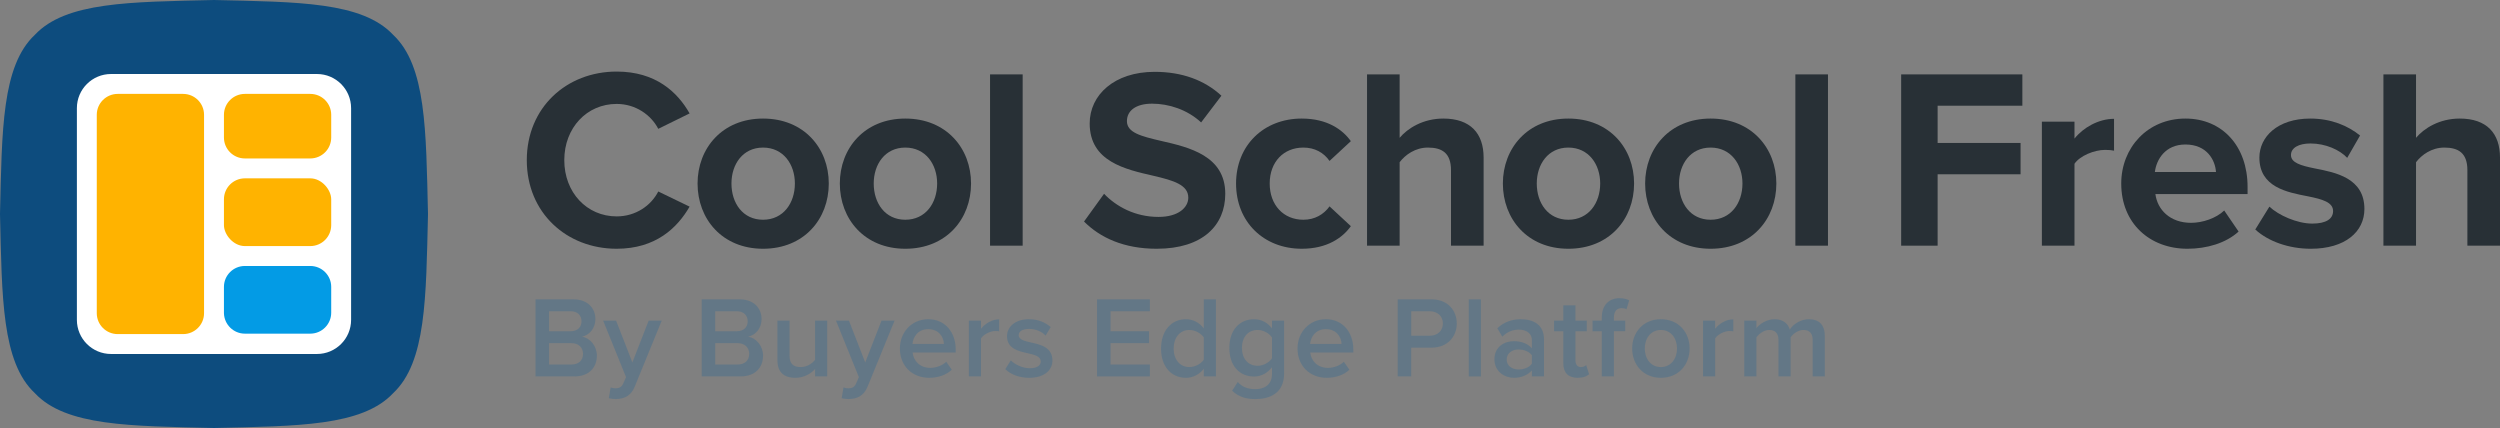 <?xml version="1.0" encoding="UTF-8"?>
<svg id="Layer_1" data-name="Layer 1" xmlns="http://www.w3.org/2000/svg" xmlns:xlink="http://www.w3.org/1999/xlink" viewBox="0 0 864 147.917">
  <rect x="0" y="0" width="864" height="147.917" fill="#808080" stroke="none"/>
  <path id="fullLogo" d="M185.081,103.453h13.1c4.872,0,7.588,3.036,7.588,6.789,0,3.355-2.157,5.592-4.633,6.111,2.836.439,5.152,3.275,5.152,6.55,0,4.113-2.756,7.189-7.748,7.189h-13.459v-26.639ZM197.222,114.475c2.396,0,3.754-1.438,3.754-3.435s-1.358-3.474-3.754-3.474h-7.468v6.909h7.468ZM197.422,125.977c2.556,0,4.074-1.398,4.074-3.714,0-1.997-1.398-3.674-4.074-3.674h-7.668v7.388h7.668Z" style="fill: #637786;"/>
  <path id="fullLogo-2" data-name="fullLogo" d="M212.638,134.205c1.318,0,2.197-.399,2.756-1.678l.958-2.196-7.907-19.53h4.473l5.631,14.457,5.631-14.457h4.513l-9.306,22.765c-1.318,3.275-3.634,4.313-6.63,4.353-.599,0-1.757-.12-2.356-.28l.639-3.754c.44.2,1.118.32,1.598.32Z" style="fill: #637786;"/>
  <path id="fullLogo-3" data-name="fullLogo" d="M242.51,103.453h13.1c4.872,0,7.588,3.036,7.588,6.789,0,3.355-2.157,5.592-4.633,6.111,2.836.439,5.152,3.275,5.152,6.55,0,4.113-2.756,7.189-7.748,7.189h-13.459v-26.639ZM254.651,114.475c2.396,0,3.754-1.438,3.754-3.435s-1.358-3.474-3.754-3.474h-7.468v6.909h7.468ZM254.851,125.977c2.556,0,4.074-1.398,4.074-3.714,0-1.997-1.398-3.674-4.074-3.674h-7.668v7.388h7.668Z" style="fill: #637786;"/>
  <path id="fullLogo-4" data-name="fullLogo" d="M281.689,127.535c-1.398,1.558-3.794,3.036-6.83,3.036-4.153,0-6.19-2.157-6.19-6.111v-13.658h4.194v12.141c0,2.995,1.517,3.914,3.874,3.914,2.117,0,3.954-1.198,4.952-2.516v-13.539h4.193v19.29h-4.193v-2.556Z" style="fill: #637786;"/>
  <path id="fullLogo-5" data-name="fullLogo" d="M293.11,134.205c1.318,0,2.197-.399,2.756-1.678l.958-2.196-7.907-19.53h4.473l5.631,14.457,5.631-14.457h4.513l-9.306,22.765c-1.318,3.275-3.634,4.313-6.63,4.353-.599,0-1.757-.12-2.356-.28l.639-3.754c.44.2,1.118.32,1.598.32Z" style="fill: #637786;"/>
  <path id="fullLogo-6" data-name="fullLogo" d="M320.787,110.322c5.791,0,9.505,4.433,9.505,10.504v.999h-14.897c.32,2.915,2.516,5.311,6.15,5.311,1.877,0,4.114-.759,5.472-2.117l1.917,2.756c-1.917,1.837-4.753,2.796-7.828,2.796-5.791,0-10.104-4.034-10.104-10.145,0-5.591,4.074-10.104,9.785-10.104ZM315.355,118.869h10.863c-.08-2.276-1.638-5.112-5.432-5.112-3.594,0-5.232,2.755-5.432,5.112Z" style="fill: #637786;"/>
  <path id="fullLogo-7" data-name="fullLogo" d="M334.844,110.801h4.194v2.836c1.438-1.837,3.754-3.275,6.27-3.275v4.154c-.359-.079-.799-.12-1.318-.12-1.757,0-4.114,1.198-4.952,2.556v13.14h-4.194v-19.29Z" style="fill: #637786;"/>
  <path id="fullLogo-8" data-name="fullLogo" d="M349.341,124.54c1.358,1.398,4.034,2.716,6.55,2.716s3.794-.919,3.794-2.357c0-1.677-2.037-2.276-4.393-2.795-3.315-.719-7.269-1.598-7.269-5.911,0-3.155,2.716-5.871,7.588-5.871,3.275,0,5.751,1.159,7.508,2.716l-1.757,2.955c-1.159-1.318-3.315-2.316-5.711-2.316-2.197,0-3.595.799-3.595,2.157,0,1.478,1.917,1.997,4.194,2.516,3.355.719,7.468,1.677,7.468,6.23,0,3.395-2.836,5.991-8.028,5.991-3.275,0-6.27-1.039-8.267-2.996l1.917-3.035Z" style="fill: #637786;"/>
  <path id="fullLogo-9" data-name="fullLogo" d="M379.133,103.453h18.252v4.114h-13.579v6.909h13.299v4.114h-13.299v7.388h13.579v4.114h-18.252v-26.639Z" style="fill: #637786;"/>
  <path id="fullLogo-10" data-name="fullLogo" d="M416.035,127.455c-1.478,1.918-3.714,3.116-6.19,3.116-4.952,0-8.586-3.754-8.586-10.105,0-6.23,3.594-10.144,8.586-10.144,2.396,0,4.633,1.118,6.19,3.155v-10.025h4.194v26.639h-4.194v-2.636ZM416.035,116.632c-.958-1.438-2.995-2.596-4.992-2.596-3.315,0-5.432,2.676-5.432,6.429,0,3.715,2.117,6.391,5.432,6.391,1.997,0,4.034-1.118,4.992-2.556v-7.668Z" style="fill: #637786;"/>
  <path id="fullLogo-11" data-name="fullLogo" d="M427.776,132.008c1.558,1.798,3.554,2.477,6.111,2.477,2.756,0,5.711-1.278,5.711-5.232v-2.316c-1.478,1.917-3.674,3.195-6.19,3.195-4.912,0-8.547-3.554-8.547-9.904,0-6.231,3.594-9.905,8.547-9.905,2.436,0,4.633,1.118,6.19,3.155v-2.676h4.193v18.292c0,6.949-5.152,8.826-9.905,8.826-3.275,0-5.711-.719-8.068-2.875l1.957-3.036ZM439.598,116.632c-.919-1.438-2.995-2.596-4.952-2.596-3.315,0-5.432,2.476-5.432,6.19s2.117,6.19,5.432,6.19c1.957,0,4.034-1.159,4.952-2.596v-7.189Z" style="fill: #637786;"/>
  <path id="fullLogo-12" data-name="fullLogo" d="M458.208,110.322c5.791,0,9.505,4.433,9.505,10.504v.999h-14.897c.32,2.915,2.516,5.311,6.15,5.311,1.877,0,4.114-.759,5.472-2.117l1.917,2.756c-1.917,1.837-4.752,2.796-7.828,2.796-5.791,0-10.104-4.034-10.104-10.145,0-5.591,4.074-10.104,9.785-10.104ZM452.777,118.869h10.863c-.08-2.276-1.638-5.112-5.432-5.112-3.594,0-5.232,2.755-5.432,5.112Z" style="fill: #637786;"/>
  <path id="fullLogo-13" data-name="fullLogo" d="M483.048,103.453h11.702c5.592,0,8.707,3.834,8.707,8.347s-3.155,8.347-8.707,8.347h-7.029v9.945h-4.673v-26.639ZM494.111,107.566h-6.39v8.466h6.39c2.636,0,4.553-1.677,4.553-4.233s-1.917-4.233-4.553-4.233Z" style="fill: #637786;"/>
  <path id="fullLogo-14" data-name="fullLogo" d="M507.609,103.453h4.193v26.639h-4.193v-26.639Z" style="fill: #637786;"/>
  <path id="fullLogo-15" data-name="fullLogo" d="M529.416,128.015c-1.438,1.637-3.675,2.556-6.231,2.556-3.155,0-6.709-2.117-6.709-6.391,0-4.433,3.554-6.271,6.709-6.271,2.596,0,4.833.839,6.231,2.477v-2.876c0-2.236-1.837-3.594-4.513-3.594-2.157,0-4.034.799-5.711,2.436l-1.718-2.916c2.237-2.117,5.032-3.115,8.107-3.115,4.274,0,8.028,1.797,8.028,6.989v12.78h-4.193v-2.076ZM529.416,122.783c-.958-1.318-2.756-1.997-4.593-1.997-2.357,0-4.114,1.358-4.114,3.475,0,2.076,1.757,3.434,4.114,3.434,1.837,0,3.634-.679,4.593-1.997v-2.915Z" style="fill: #637786;"/>
  <path id="fullLogo-16" data-name="fullLogo" d="M540.278,125.618v-11.143h-3.195v-3.674h3.195v-5.272h4.194v5.272h3.914v3.674h-3.914v10.104c0,1.318.638,2.276,1.837,2.276.799,0,1.558-.319,1.877-.679l.999,3.155c-.759.719-1.997,1.239-3.954,1.239-3.235,0-4.952-1.757-4.952-4.952Z" style="fill: #637786;"/>
  <path id="fullLogo-17" data-name="fullLogo" d="M553.577,114.475h-3.195v-3.674h3.195v-1.078c0-4.313,2.556-6.67,6.11-6.67,1.318,0,2.516.28,3.355.759l-.919,3.075c-.479-.28-1.078-.399-1.677-.399-1.637,0-2.676,1.078-2.676,3.235v1.078h3.914v3.674h-3.914v15.616h-4.193v-15.616Z" style="fill: #637786;"/>
  <path id="fullLogo-18" data-name="fullLogo" d="M564.08,120.426c0-5.511,3.794-10.104,9.905-10.104,6.19,0,9.945,4.593,9.945,10.104,0,5.551-3.754,10.145-9.945,10.145-6.111,0-9.905-4.593-9.905-10.145ZM579.576,120.426c0-3.395-1.996-6.39-5.591-6.39-3.555,0-5.551,2.995-5.551,6.39,0,3.435,1.996,6.43,5.551,6.43,3.595,0,5.591-2.995,5.591-6.43Z" style="fill: #637786;"/>
  <path id="fullLogo-19" data-name="fullLogo" d="M588.562,110.801h4.193v2.836c1.438-1.837,3.754-3.275,6.271-3.275v4.154c-.36-.079-.799-.12-1.318-.12-1.757,0-4.113,1.198-4.952,2.556v13.14h-4.193v-19.29Z" style="fill: #637786;"/>
  <path id="fullLogo-20" data-name="fullLogo" d="M626.462,117.51c0-2.076-.919-3.474-3.155-3.474-1.876,0-3.634,1.317-4.473,2.556v13.499h-4.193v-12.581c0-2.076-.919-3.474-3.195-3.474-1.837,0-3.554,1.317-4.433,2.596v13.459h-4.193v-19.29h4.193v2.635c.799-1.198,3.355-3.115,6.271-3.115,2.875,0,4.633,1.438,5.272,3.554,1.118-1.757,3.674-3.554,6.55-3.554,3.554,0,5.551,1.917,5.551,5.831v13.939h-4.193v-12.581Z" style="fill: #637786;"/>
  <path id="fullLogo-21" data-name="fullLogo" d="M182.06,55.352c0-18.193,13.756-30.618,31.061-30.618,13.489,0,21.033,7.1,25.204,14.465l-10.827,5.325c-2.485-4.792-7.81-8.608-14.377-8.608-10.295,0-18.104,8.253-18.104,19.436s7.81,19.435,18.104,19.435c6.567,0,11.892-3.727,14.377-8.609l10.827,5.237c-4.26,7.366-11.714,14.554-25.204,14.554-17.305,0-31.061-12.424-31.061-30.617Z" style="fill: #283036;"/>
  <path id="fullLogo-22" data-name="fullLogo" d="M241.078,63.427c0-12.158,8.52-22.453,22.63-22.453,14.199,0,22.719,10.294,22.719,22.453,0,12.248-8.52,22.542-22.719,22.542-14.111,0-22.63-10.294-22.63-22.542ZM274.713,63.427c0-6.655-3.993-12.424-11.005-12.424s-10.916,5.769-10.916,12.424c0,6.745,3.905,12.514,10.916,12.514s11.005-5.769,11.005-12.514Z" style="fill: #283036;"/>
  <path id="fullLogo-23" data-name="fullLogo" d="M290.245,63.427c0-12.158,8.52-22.453,22.63-22.453,14.199,0,22.719,10.294,22.719,22.453,0,12.248-8.52,22.542-22.719,22.542-14.111,0-22.63-10.294-22.63-22.542ZM323.879,63.427c0-6.655-3.994-12.424-11.005-12.424s-10.916,5.769-10.916,12.424c0,6.745,3.905,12.514,10.916,12.514s11.005-5.769,11.005-12.514Z" style="fill: #283036;"/>
  <path id="fullLogo-24" data-name="fullLogo" d="M342.162,25.71h11.271v59.194h-11.271V25.71Z" style="fill: #283036;"/>
  <path id="fullLogo-25" data-name="fullLogo" d="M381.566,66.977c4.171,4.349,10.65,7.988,18.815,7.988,6.922,0,10.294-3.283,10.294-6.657,0-4.437-5.147-5.946-11.981-7.543-9.673-2.219-22.098-4.881-22.098-18.104,0-9.851,8.52-17.838,22.453-17.838,9.407,0,17.217,2.84,23.074,8.253l-7.011,9.23c-4.792-4.438-11.182-6.479-16.95-6.479-5.68,0-8.697,2.485-8.697,6.035,0,3.993,4.97,5.236,11.803,6.833,9.762,2.219,22.186,5.147,22.186,18.282,0,10.828-7.721,18.992-23.695,18.992-11.36,0-19.524-3.816-25.115-9.407l6.922-9.585Z" style="fill: #283036;"/>
  <path id="fullLogo-26" data-name="fullLogo" d="M449.901,40.975c8.786,0,14.111,3.816,16.951,7.81l-7.366,6.833c-2.041-2.929-5.147-4.614-9.052-4.614-6.834,0-11.626,4.97-11.626,12.424s4.793,12.514,11.626,12.514c3.905,0,7.011-1.775,9.052-4.615l7.366,6.834c-2.84,3.993-8.165,7.809-16.951,7.809-13.223,0-22.719-9.318-22.719-22.542,0-13.134,9.496-22.453,22.719-22.453Z" style="fill: #283036;"/>
  <path id="fullLogo-27" data-name="fullLogo" d="M501.464,58.813c0-5.946-3.106-7.81-7.987-7.81-4.348,0-7.809,2.485-9.762,5.059v28.843h-11.271V25.71h11.271v21.92c2.751-3.283,8.076-6.655,15.087-6.655,9.407,0,13.933,5.147,13.933,13.489v30.44h-11.271v-26.092Z" style="fill: #283036;"/>
  <path id="fullLogo-28" data-name="fullLogo" d="M519.392,63.427c0-12.158,8.52-22.453,22.63-22.453,14.199,0,22.719,10.294,22.719,22.453,0,12.248-8.52,22.542-22.719,22.542-14.111,0-22.63-10.294-22.63-22.542ZM553.027,63.427c0-6.655-3.994-12.424-11.005-12.424s-10.915,5.769-10.915,12.424c0,6.745,3.905,12.514,10.915,12.514s11.005-5.769,11.005-12.514Z" style="fill: #283036;"/>
  <path id="fullLogo-29" data-name="fullLogo" d="M568.559,63.427c0-12.158,8.52-22.453,22.63-22.453,14.199,0,22.719,10.294,22.719,22.453,0,12.248-8.52,22.542-22.719,22.542-14.111,0-22.63-10.294-22.63-22.542ZM602.194,63.427c0-6.655-3.994-12.424-11.005-12.424s-10.915,5.769-10.915,12.424c0,6.745,3.905,12.514,10.915,12.514s11.005-5.769,11.005-12.514Z" style="fill: #283036;"/>
  <path id="fullLogo-30" data-name="fullLogo" d="M620.476,25.71h11.271v59.194h-11.271V25.71Z" style="fill: #283036;"/>
  <path id="fullLogo-31" data-name="fullLogo" d="M657.04,25.71h41.888v10.827h-29.286v12.868h28.665v10.827h-28.665v24.672h-12.602V25.71Z" style="fill: #283036;"/>
  <path id="fullLogo-32" data-name="fullLogo" d="M705.674,42.039h11.271v5.857c3.018-3.816,8.343-6.833,13.667-6.833v11.004c-.799-.178-1.863-.266-3.106-.266-3.727,0-8.697,2.041-10.561,4.792v28.31h-11.271v-42.865Z" style="fill: #283036;"/>
  <path id="fullLogo-33" data-name="fullLogo" d="M755.284,40.975c12.78,0,21.477,9.584,21.477,23.607v2.485h-31.86c.71,5.414,5.059,9.94,12.336,9.94,3.993,0,8.697-1.598,11.448-4.26l4.97,7.277c-4.349,3.993-11.005,5.946-17.66,5.946-13.046,0-22.897-8.785-22.897-22.542,0-12.424,9.141-22.453,22.187-22.453ZM744.724,59.434h21.121c-.267-4.082-3.106-9.496-10.561-9.496-7.011,0-10.028,5.236-10.561,9.496Z" style="fill: #283036;"/>
  <path id="fullLogo-34" data-name="fullLogo" d="M784.306,71.415c3.106,2.929,9.495,5.857,14.82,5.857,4.881,0,7.188-1.686,7.188-4.349,0-3.018-3.727-4.082-8.608-5.059-7.366-1.42-16.862-3.195-16.862-13.401,0-7.189,6.302-13.489,17.572-13.489,7.277,0,13.045,2.485,17.216,5.857l-4.437,7.721c-2.574-2.751-7.455-4.97-12.691-4.97-4.083,0-6.745,1.509-6.745,3.993,0,2.662,3.372,3.639,8.165,4.615,7.365,1.42,17.216,3.372,17.216,14.022,0,7.899-6.655,13.755-18.548,13.755-7.454,0-14.643-2.485-19.169-6.655l4.882-7.899Z" style="fill: #283036;"/>
  <path id="fullLogo-35" data-name="fullLogo" d="M852.729,58.813c0-5.946-3.106-7.81-7.987-7.81-4.348,0-7.809,2.485-9.762,5.059v28.843h-11.271V25.71h11.271v21.92c2.751-3.283,8.076-6.655,15.087-6.655,9.407,0,13.933,5.147,13.933,13.489v30.44h-11.271v-26.092Z" style="fill: #283036;"/>
  <g id="logoMark">
    <a xlink:href="75.3478431372549">
      <path id="logoMark_PathItem_" data-name="logoMark &amp;lt;PathItem&amp;gt;" d="M147.917,73.958c-.687,28.946-.605,51.19-12.041,61.917-10.726,11.436-32.971,11.355-61.917,12.041-28.946-.687-51.191-.605-61.917-12.041C.605,125.149.686,102.904,0,73.958.686,45.012.605,22.768,12.041,12.041,22.768.605,45.012.687,73.958,0c28.946.687,51.19.605,61.917,12.041,11.436,10.727,11.355,32.971,12.041,61.917Z" style="fill: #0d4c7e;"/>
    </a>
    <a xlink:href="1.4210854715202e-14">
      <path id="logoMark_PathItem_-2" data-name="logoMark &amp;lt;PathItem&amp;gt;" d="M109.551,25.576H38.379c-6.514,0-11.807,5.277-11.807,11.79v73.182c0,6.514,5.294,11.79,11.807,11.79h71.171c6.497,0,11.79-5.276,11.79-11.79V37.367c0-6.514-5.294-11.79-11.79-11.79Z" style="fill: #fff;"/>
    </a>
    <a xlink:href="28.8949019607843">
      <path id="logoMark_PathItem_-3" data-name="logoMark &amp;lt;PathItem&amp;gt;" d="M70.519,39.67v68.576c0,3.987-3.248,7.218-7.236,7.218h-22.601c-3.987,0-7.236-3.231-7.236-7.218V39.67c0-3.987,3.248-7.219,7.236-7.219h22.601c3.987,0,7.236,3.231,7.236,7.219Z" style="fill: #ffb300;"/>
    </a>
    <a xlink:href="28.8949019607843">
      <path id="logoMark_PathItem_-4" data-name="logoMark &amp;lt;PathItem&amp;gt;" d="M114.466,39.67v7.854c0,4.005-3.248,7.236-7.236,7.236h-22.601c-3.987,0-7.236-3.231-7.236-7.236v-7.854c0-3.987,3.248-7.219,7.236-7.219h22.601c3.987,0,7.236,3.231,7.236,7.219Z" style="fill: #ffb300;"/>
    </a>
    <a xlink:href="28.8949019607843">
      <rect id="logoMark_PathItem_-5" data-name="logoMark &amp;lt;PathItem&amp;gt;" x="77.394" y="61.635" width="37.072" height="23.409" rx="7.236" ry="7.236" style="fill: #ffb300;"/>
    </a>
    <a xlink:href="53.7301960784314">
      <path id="logoMark_PathItem_-6" data-name="logoMark &amp;lt;PathItem&amp;gt;" d="M114.466,99.137v8.937c0,3.987-3.248,7.236-7.236,7.236h-22.601c-3.936,0-7.133-3.162-7.236-7.064v-9.109c0-3.987,3.248-7.218,7.236-7.218h22.601c3.987,0,7.236,3.231,7.236,7.218Z" style="fill: #039be5;"/>
    </a>
  </g>
</svg>